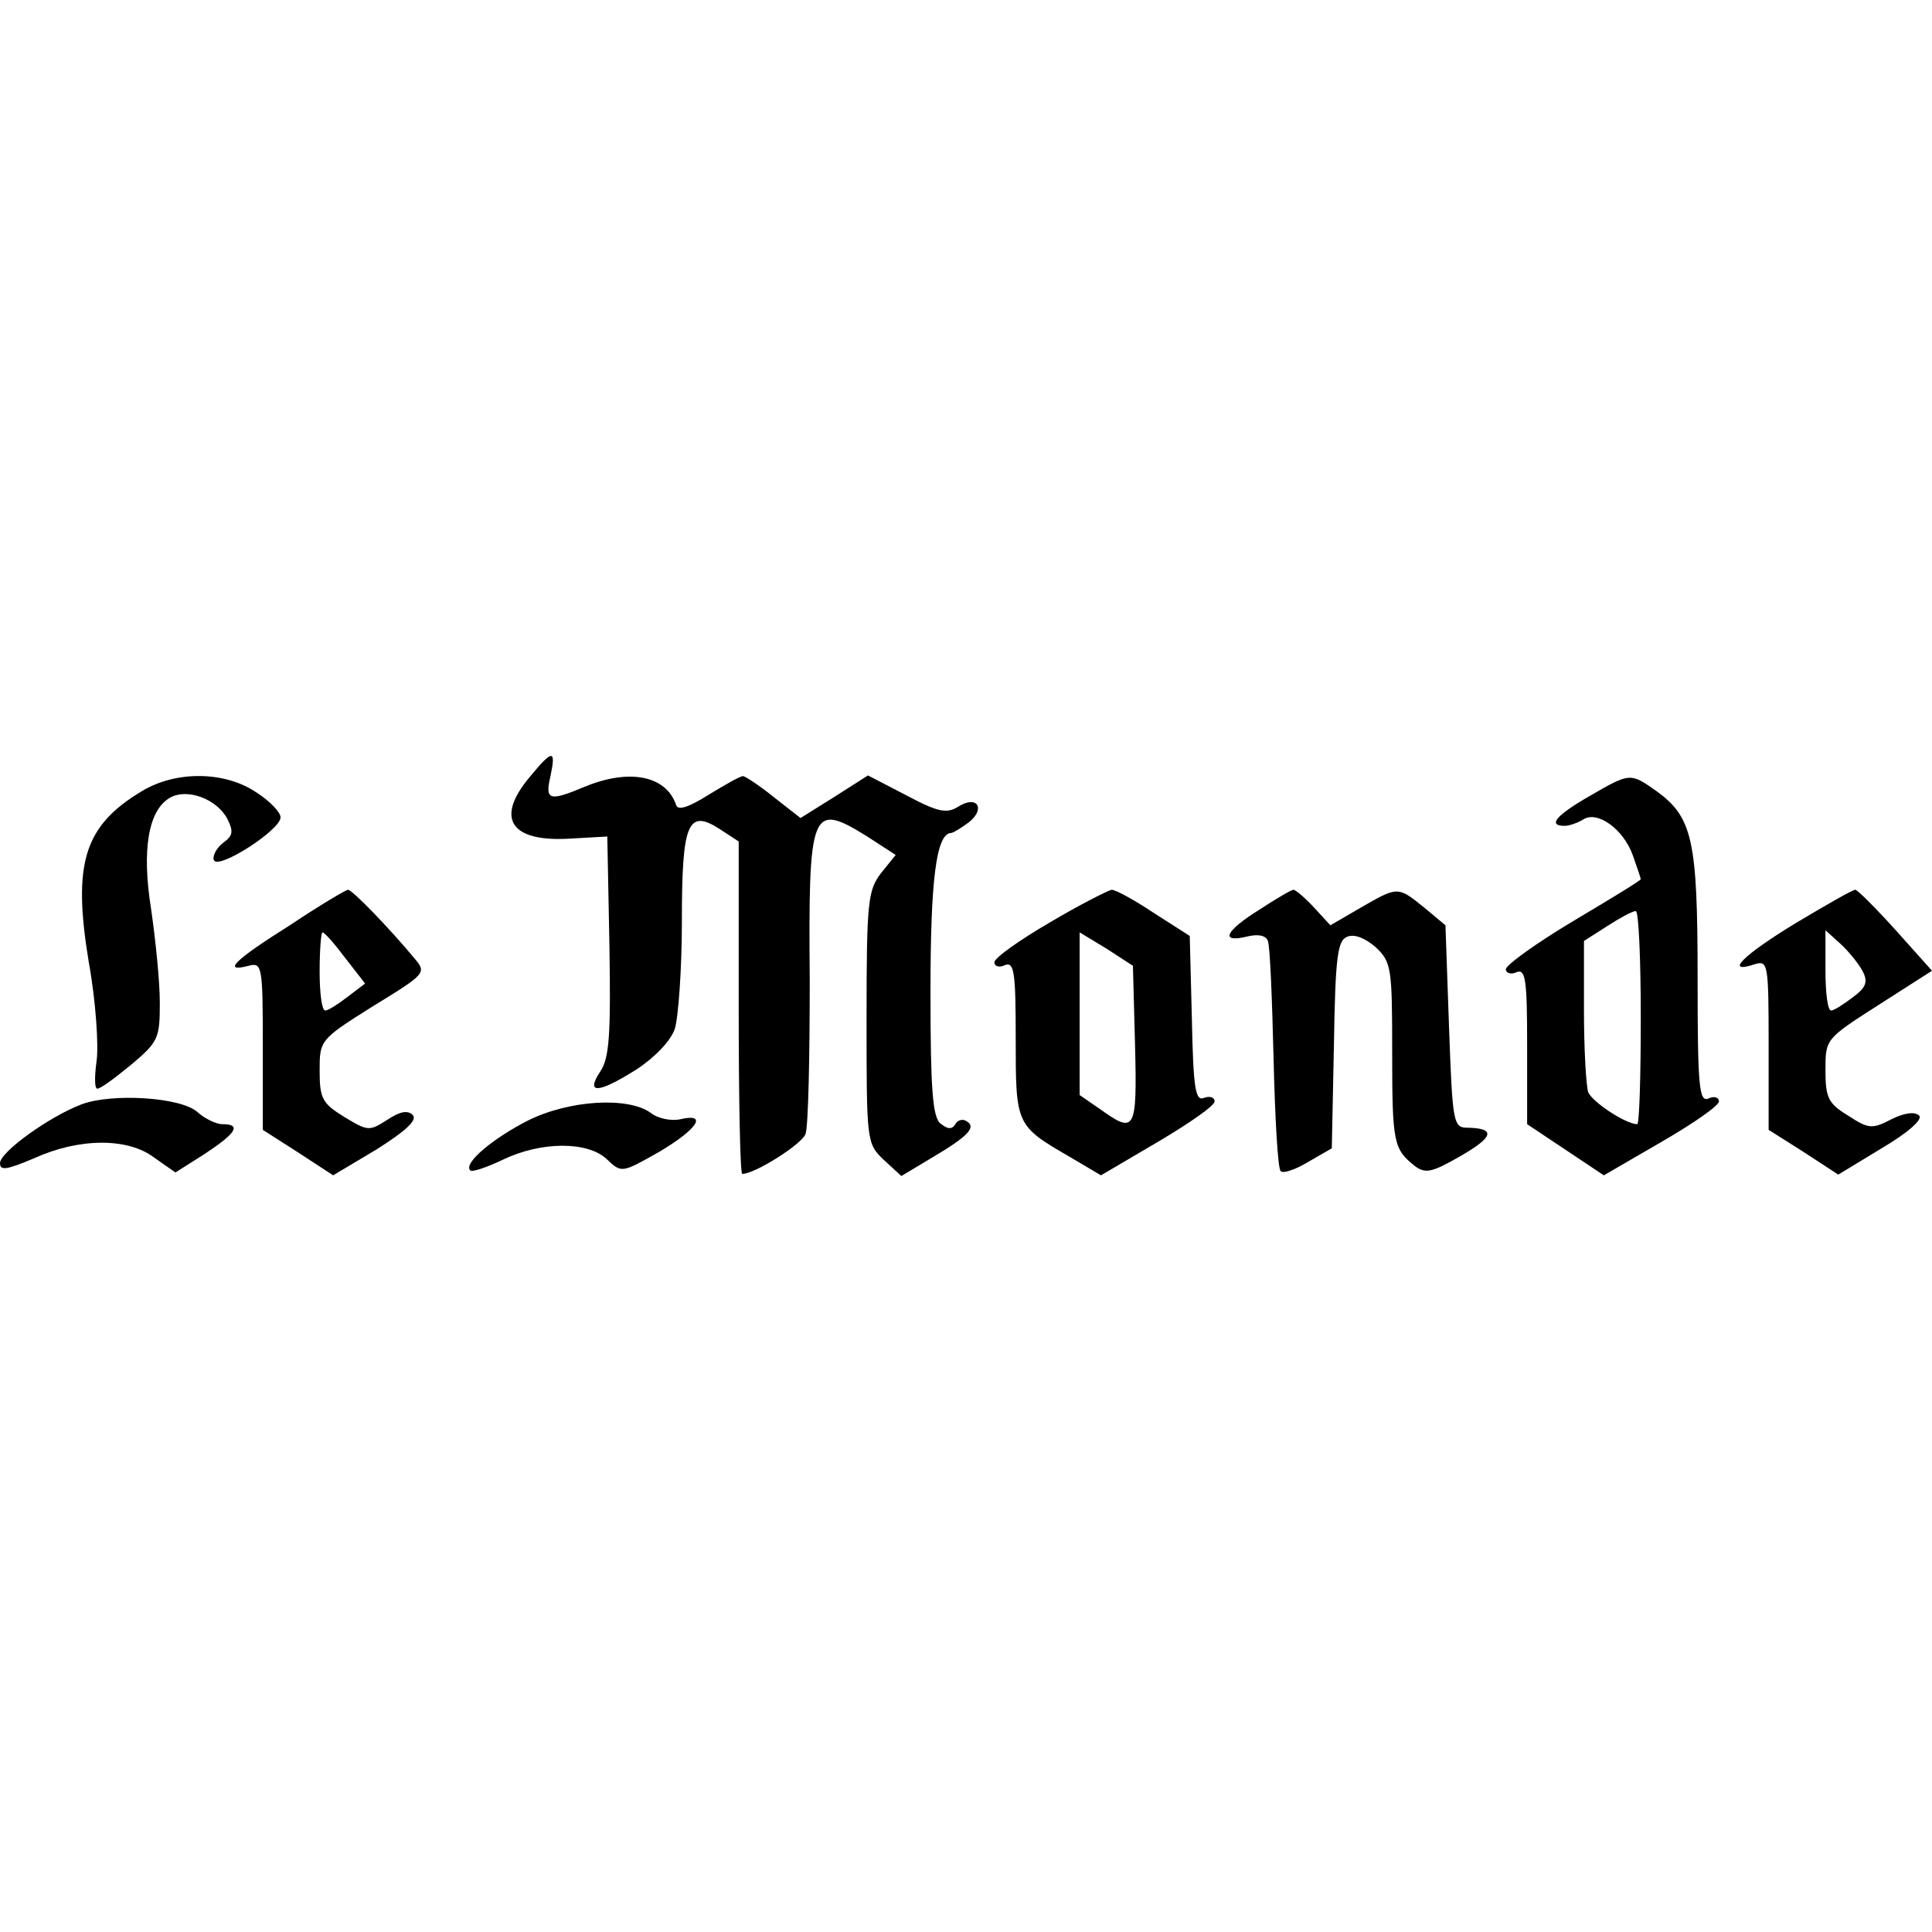 <svg aria-label="" aria-hidden="true" role="presentation" data-type="shape" width="400" height="400" viewBox="14 119.162 272 59.138" data-bbox="14 119.162 272 59.138" preserveAspectRatio="xMidYMid meet" xmlns="http://www.w3.org/2000/svg">
    <g>
        <path d="M88.6 122.1c-4.9 5.8-2.8 9.2 5.6 8.7l5.3-.3.3 15.4c.2 12.5 0 15.8-1.3 17.7-2.1 3.2-.3 3.1 5.1-.3 2.6-1.7 4.8-4 5.4-5.7.5-1.6 1-8.4 1-15.1 0-13.9.8-16 5.4-13l2.6 1.7v23.4c0 12.9.2 23.4.5 23.4 1.8 0 8.4-4.2 8.9-5.6.4-1 .6-10.7.6-21.6-.2-24.3.2-25.2 8.1-20.3l4 2.6-2.1 2.6c-1.8 2.4-2 4-2 20.3 0 17.4 0 17.7 2.4 20l2.5 2.3 4.5-2.7c4.9-2.9 6.1-4.2 4.7-5-.5-.4-1.3-.2-1.6.4-.5.8-1.1.7-2.1-.1-1.1-.9-1.4-4.8-1.4-18.5 0-15.8.8-22.3 2.9-22.4.3 0 1.4-.7 2.5-1.5 2.4-1.9 1.2-3.9-1.5-2.2-1.6 1-2.8.8-7.3-1.6l-5.4-2.8-4.7 3-4.8 3-3.7-2.9c-2.1-1.7-4.1-3-4.4-3-.4 0-2.5 1.2-4.8 2.6-2.7 1.7-4.3 2.3-4.6 1.5-1.4-4.2-6.6-5.2-12.9-2.6-5 2.1-5.6 1.9-4.8-1.5.8-3.8.3-3.8-2.9.1"></path>
        <path d="M34 124.1c-8.2 4.9-9.8 10.2-7.5 24.1 1 5.5 1.4 11.8 1.1 13.9-.3 2.2-.3 3.9.1 3.9.5 0 2.6-1.6 4.8-3.4 3.8-3.2 4-3.7 4-8.7 0-3-.6-8.8-1.2-13-1.4-8.6-.4-14.2 2.7-15.9 2.4-1.3 6.5.2 8 3 .9 1.8.8 2.4-.6 3.4-.9.7-1.5 1.8-1.3 2.4.5 1.5 9.4-4.2 9.4-6 0-.7-1.5-2.3-3.4-3.5-4.4-3-11.3-3.1-16.1-.2"></path>
        <path d="M237.8 124.8c-4.7 2.7-6 4.2-3.5 4.2.6 0 1.8-.4 2.6-.9 2-1.3 5.7 1.4 7 5.1.6 1.7 1.1 3.2 1.1 3.3 0 .2-4.3 2.8-9.5 5.9s-9.5 6.2-9.5 6.8c0 .5.7.8 1.5.4 1.3-.5 1.5 1.1 1.5 10.4v11l5.4 3.6 5.4 3.6 8.1-4.7c4.5-2.6 8.1-5.1 8.1-5.7s-.7-.8-1.5-.4c-1.3.5-1.5-1.8-1.5-17 0-19.4-.7-22.6-5.8-26.3-3.7-2.6-3.7-2.6-9.4.7M245 156c0 8.2-.2 15-.5 15-1.6 0-6.3-3.1-6.9-4.5-.3-.9-.6-6.1-.6-11.5v-9.8l3.3-2.1c1.7-1.1 3.5-2.1 4-2.1.4 0 .7 6.7.7 15"></path>
        <path d="M54.8 143c-7.8 4.9-9.6 6.7-5.8 5.7 1.9-.5 2 0 2 11.3v11.8l5 3.2 4.9 3.2 6.2-3.7c4.1-2.6 5.7-4.1 5-4.8s-1.8-.5-3.6.7c-2.5 1.6-2.7 1.6-6-.4-3.1-1.9-3.5-2.6-3.5-6.5 0-4.3 0-4.4 7.5-9.1 7.5-4.6 7.6-4.7 5.8-6.8-3.3-4-8.7-9.6-9.3-9.6-.3 0-4 2.2-8.2 5m7.8 4.6 2.8 3.6-2.5 1.9c-1.3 1-2.7 1.9-3.1 1.9-.5 0-.8-2.5-.8-5.5s.2-5.5.4-5.5c.3 0 1.7 1.6 3.2 3.6"></path>
        <path d="M161.8 142.6c-4.3 2.5-7.8 5-7.8 5.6s.7.8 1.5.4c1.3-.5 1.5 1.1 1.5 10.4 0 12.1 0 12.2 7.6 16.6l4.4 2.6 8-4.7c4.4-2.6 8-5.1 8-5.7s-.7-.8-1.5-.5c-1.2.5-1.5-1.3-1.7-11.1l-.3-11.7-5-3.2c-2.7-1.8-5.4-3.3-6-3.3-.5.1-4.5 2.1-8.7 4.6m12 17.3c.3 12.1 0 12.5-4.9 9l-2.9-2V144l3.8 2.3 3.7 2.4z"></path>
        <path d="M191.3 140.8c-4.8 3-5.6 4.7-1.8 3.8 1.6-.4 2.7-.2 3 .6.3.7.6 8.2.8 16.5.2 8.4.6 15.6 1 15.9.3.4 2.1-.2 3.9-1.3l3.3-1.9.3-14.6c.2-12.4.5-14.7 1.9-15.2 1-.4 2.5.2 4 1.5 2.2 2.1 2.3 2.9 2.3 14.8 0 12.8.2 13.6 3.2 16 1.5 1.1 2.4.9 6.4-1.4 4.7-2.7 5-3.9 1.1-4-2.1 0-2.2-.4-2.7-14.3l-.5-14.2-3-2.5c-3.7-3-3.7-3-8.9 0l-4.3 2.5-2.3-2.5c-1.3-1.4-2.6-2.5-2.9-2.5s-2.5 1.3-4.8 2.8"></path>
        <path d="M266.8 142.7c-7.4 4.5-10.1 7.2-5.8 5.8 1.9-.6 2-.2 2 11.3v12l4.9 3.1 4.9 3.2 6.1-3.7c3.9-2.3 5.8-4.1 5.3-4.6-.6-.6-2.1-.4-3.9.5-2.7 1.4-3.2 1.4-6.1-.5-2.8-1.7-3.2-2.5-3.2-6.4 0-4.4 0-4.4 7.5-9.2l7.5-4.8-5.1-5.7c-2.8-3.1-5.4-5.7-5.7-5.7-.4 0-4.2 2.2-8.4 4.7m9.4 6.7c.8 1.5.6 2.3-1.3 3.7-1.3 1-2.7 1.9-3.1 1.9-.5 0-.8-2.5-.8-5.7v-5.6l2.1 1.9c1.1 1 2.5 2.7 3.1 3.8"></path>
        <path d="M25.5 168.2c-4.5 1.7-11.5 6.7-11.5 8.3 0 1.1 1 .9 4.8-.7 6.4-2.9 13.2-2.9 16.9-.1l3 2.1 4.1-2.6c4.4-2.9 5.3-4.2 2.5-4.2-.9 0-2.5-.8-3.5-1.7-2.3-2.1-12-2.7-16.3-1.1"></path>
        <path d="M88.3 170.5c-4.9 2.5-9.1 6-8.1 7 .2.3 2.3-.4 4.6-1.5 5.4-2.6 11.9-2.6 14.6-.1 2.1 2 2.1 2 7.4-1 5.4-3.2 6.9-5.5 3-4.6-1.3.3-3.2-.1-4.2-.9-3.2-2.3-11.5-1.8-17.3 1.1"></path>
    </g>
</svg>